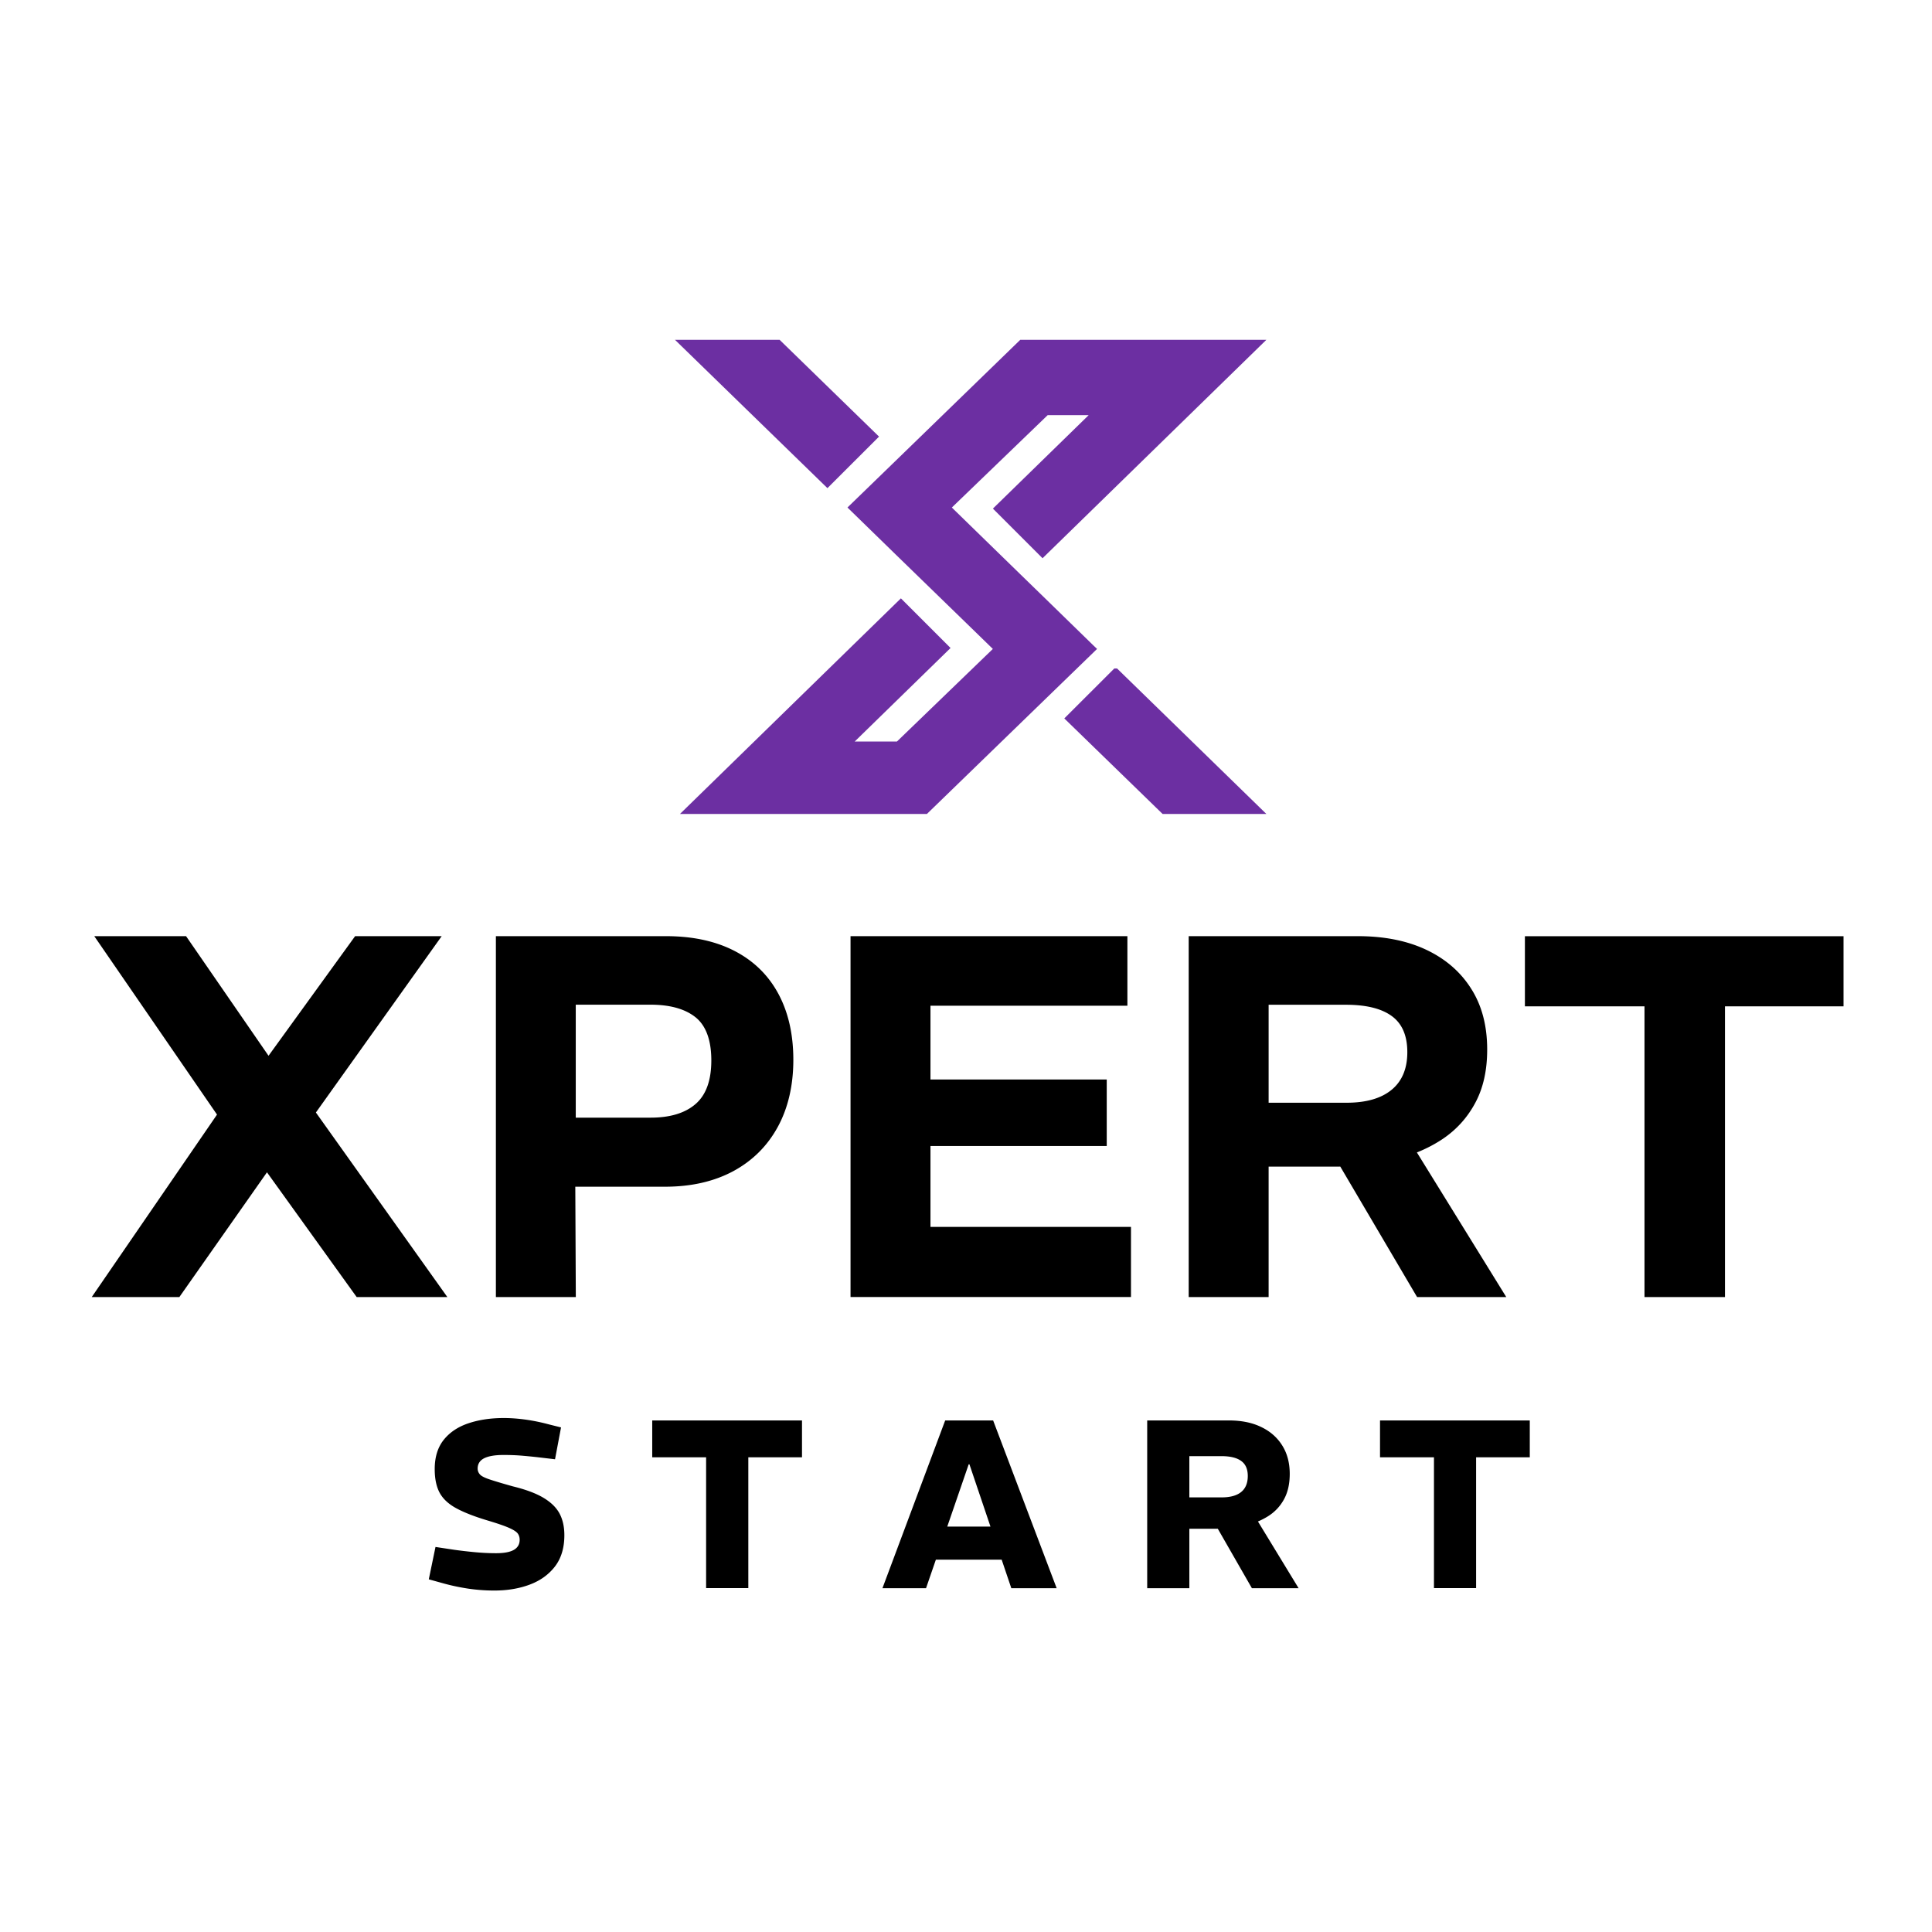 <svg xmlns="http://www.w3.org/2000/svg" xml:space="preserve" style="fill-rule:evenodd;clip-rule:evenodd" viewBox="0 0 1080 1080"><clipPath id="a"><path d="M47.53 189.971h984.94V890.03H47.53z"/></clipPath><g clip-path="url(#a)"><path d="m199.384 725.065-50.144-69.736-48.98 69.736H51.281l70.028-102-68.608-99.743h51.31l46.103 66.859 48.396-66.859h48.397l-70.319 98.577 73.487 103.166h-50.727zM277.205 725.065V523.322h95.118c15.003 0 27.822 2.804 38.455 8.339q16.005 8.356 24.363 23.925c5.571 10.379 8.339 22.687 8.339 36.889s-2.914 26.948-8.776 37.618c-5.863 10.67-14.166 18.863-24.909 24.653-10.779 5.754-23.452 8.631-38.055 8.631h-50.144l.291 61.688zm44.646-100.289h41.805c10.961 0 19.337-2.549 25.2-7.647s8.776-13.219 8.776-24.362c0-11.144-2.913-19.337-8.776-24.071-5.863-4.698-14.275-7.065-25.2-7.065h-41.805zM475.453 725.065V523.322H630.22v38.892H520.135v41.222h98.541v37.181h-98.541v45.229h112.088v39.183h-156.77zM792.052 644.222c5.281-2.112 10.124-4.661 14.53-7.611 7.684-5.207 13.729-11.908 18.135-20.174 4.443-8.266 6.628-18.172 6.628-29.715 0-13.256-2.95-24.581-8.922-33.976-5.936-9.432-14.311-16.679-25.054-21.777q-16.169-7.647-38.346-7.647h-94.535v201.743h44.682v-72.904h36.889c1.056 0 2.112 0 3.168-.037l42.935 72.941h49.853zm-82.882-27.785v-54.77h43.226c11.325 0 19.883 2.113 25.636 6.337 5.79 4.224 8.667 10.961 8.667 20.174s-2.949 16.242-8.812 21.049-14.239 7.21-25.2 7.21zM919.289 725.065V562.541H852.43v-39.183h178.11v39.183h-66.277v162.524zM276.222 889.119c-4.916 0-9.723-.364-14.457-1.056-4.735-.728-9.359-1.675-13.911-2.95l-8.157-2.258 3.75-18.098 10.597 1.602c3.132.437 6.774.874 10.925 1.275s8.23.619 12.272.619c4.625 0 8.012-.656 10.124-1.93s3.132-3.132 3.132-5.572c0-1.347-.364-2.513-1.056-3.496-.729-.983-2.331-2.039-4.88-3.168s-6.482-2.476-11.835-4.079c-7.429-2.221-13.292-4.515-17.662-6.882s-7.465-5.281-9.322-8.704c-1.821-3.423-2.732-7.829-2.732-13.182 0-6.701 1.676-12.127 5.026-16.351 3.35-4.188 7.938-7.283 13.801-9.25s12.418-2.949 19.738-2.949c4.115 0 8.339.327 12.673.947s8.63 1.529 12.927 2.694l6.446 1.603-3.351 17.807-10.196-1.202a357 357 0 0 0-8.23-.801c-3.059-.255-6.482-.4-10.233-.4-4.916 0-8.558.619-10.997 1.857-2.404 1.238-3.606 3.168-3.606 5.753 0 1.239.437 2.331 1.275 3.278s2.695 1.893 5.499 2.804q4.206 1.42 12.782 3.824 10.979 2.676 17.261 6.445c4.188 2.513 7.174 5.426 8.958 8.776 1.785 3.351 2.695 7.393 2.695 12.127 0 7.065-1.748 12.855-5.208 17.407-3.495 4.552-8.157 7.938-14.056 10.16-5.899 2.221-12.491 3.35-19.81 3.35zM394.719 887.772v-73.124h-30.116v-20.611h83.72v20.611h-30.007v73.124zM555.167 794.037h-26.802l-35.068 93.771h24.362l5.499-15.95h36.78l5.389 15.95h25.346zm-25.637 59.322 11.981-34.814h.401l11.762 34.814zM703.198 850.518a41 41 0 0 0 5.499-2.84c3.823-2.367 6.809-5.499 8.994-9.432s3.278-8.703 3.278-14.348c0-6.154-1.421-11.471-4.225-15.914-2.804-4.479-6.737-7.902-11.798-10.305-5.026-2.44-11.034-3.642-17.99-3.642h-45.665v93.771h23.561v-33.211h15.914l19.045 33.211h26.11zm-38.346-36.525h17.953c4.916 0 8.594.91 11.034 2.695 2.476 1.784 3.678 4.588 3.678 8.412s-1.202 6.919-3.678 8.922c-2.44 2.003-6.082 3.022-10.925 3.022h-18.062zM801.593 887.772v-73.124h-30.152v-20.611h83.72v20.611h-30.007v73.124z" style="fill-rule:nonzero"/><path d="m488.745 244.085-26.22 26.183-80.624-78.44h53.167zM609.827 362.036l.765.728-26.474 25.673-66.714 64.711H384.668l118.934-116.057 25.127 25.127-55.497 54.15h28.914l55.534-53.604-14.785-14.384-25.491-24.763-14.129-13.729-26.875-26.183 26.547-25.746 68.134-66.131h132.262L582.807 309.451l-25.127-25.127 55.461-54.114h-28.222l-55.498 53.495 14.457 14.093 25.455 24.799 14.457 14.057zM703.343 453.148H650.65l-53.058-51.565 26.073-26.037h.037z" style="fill:#6c2fa2;fill-rule:nonzero;stroke:#6c2fa2;stroke-width:3.71px"/></g></svg>